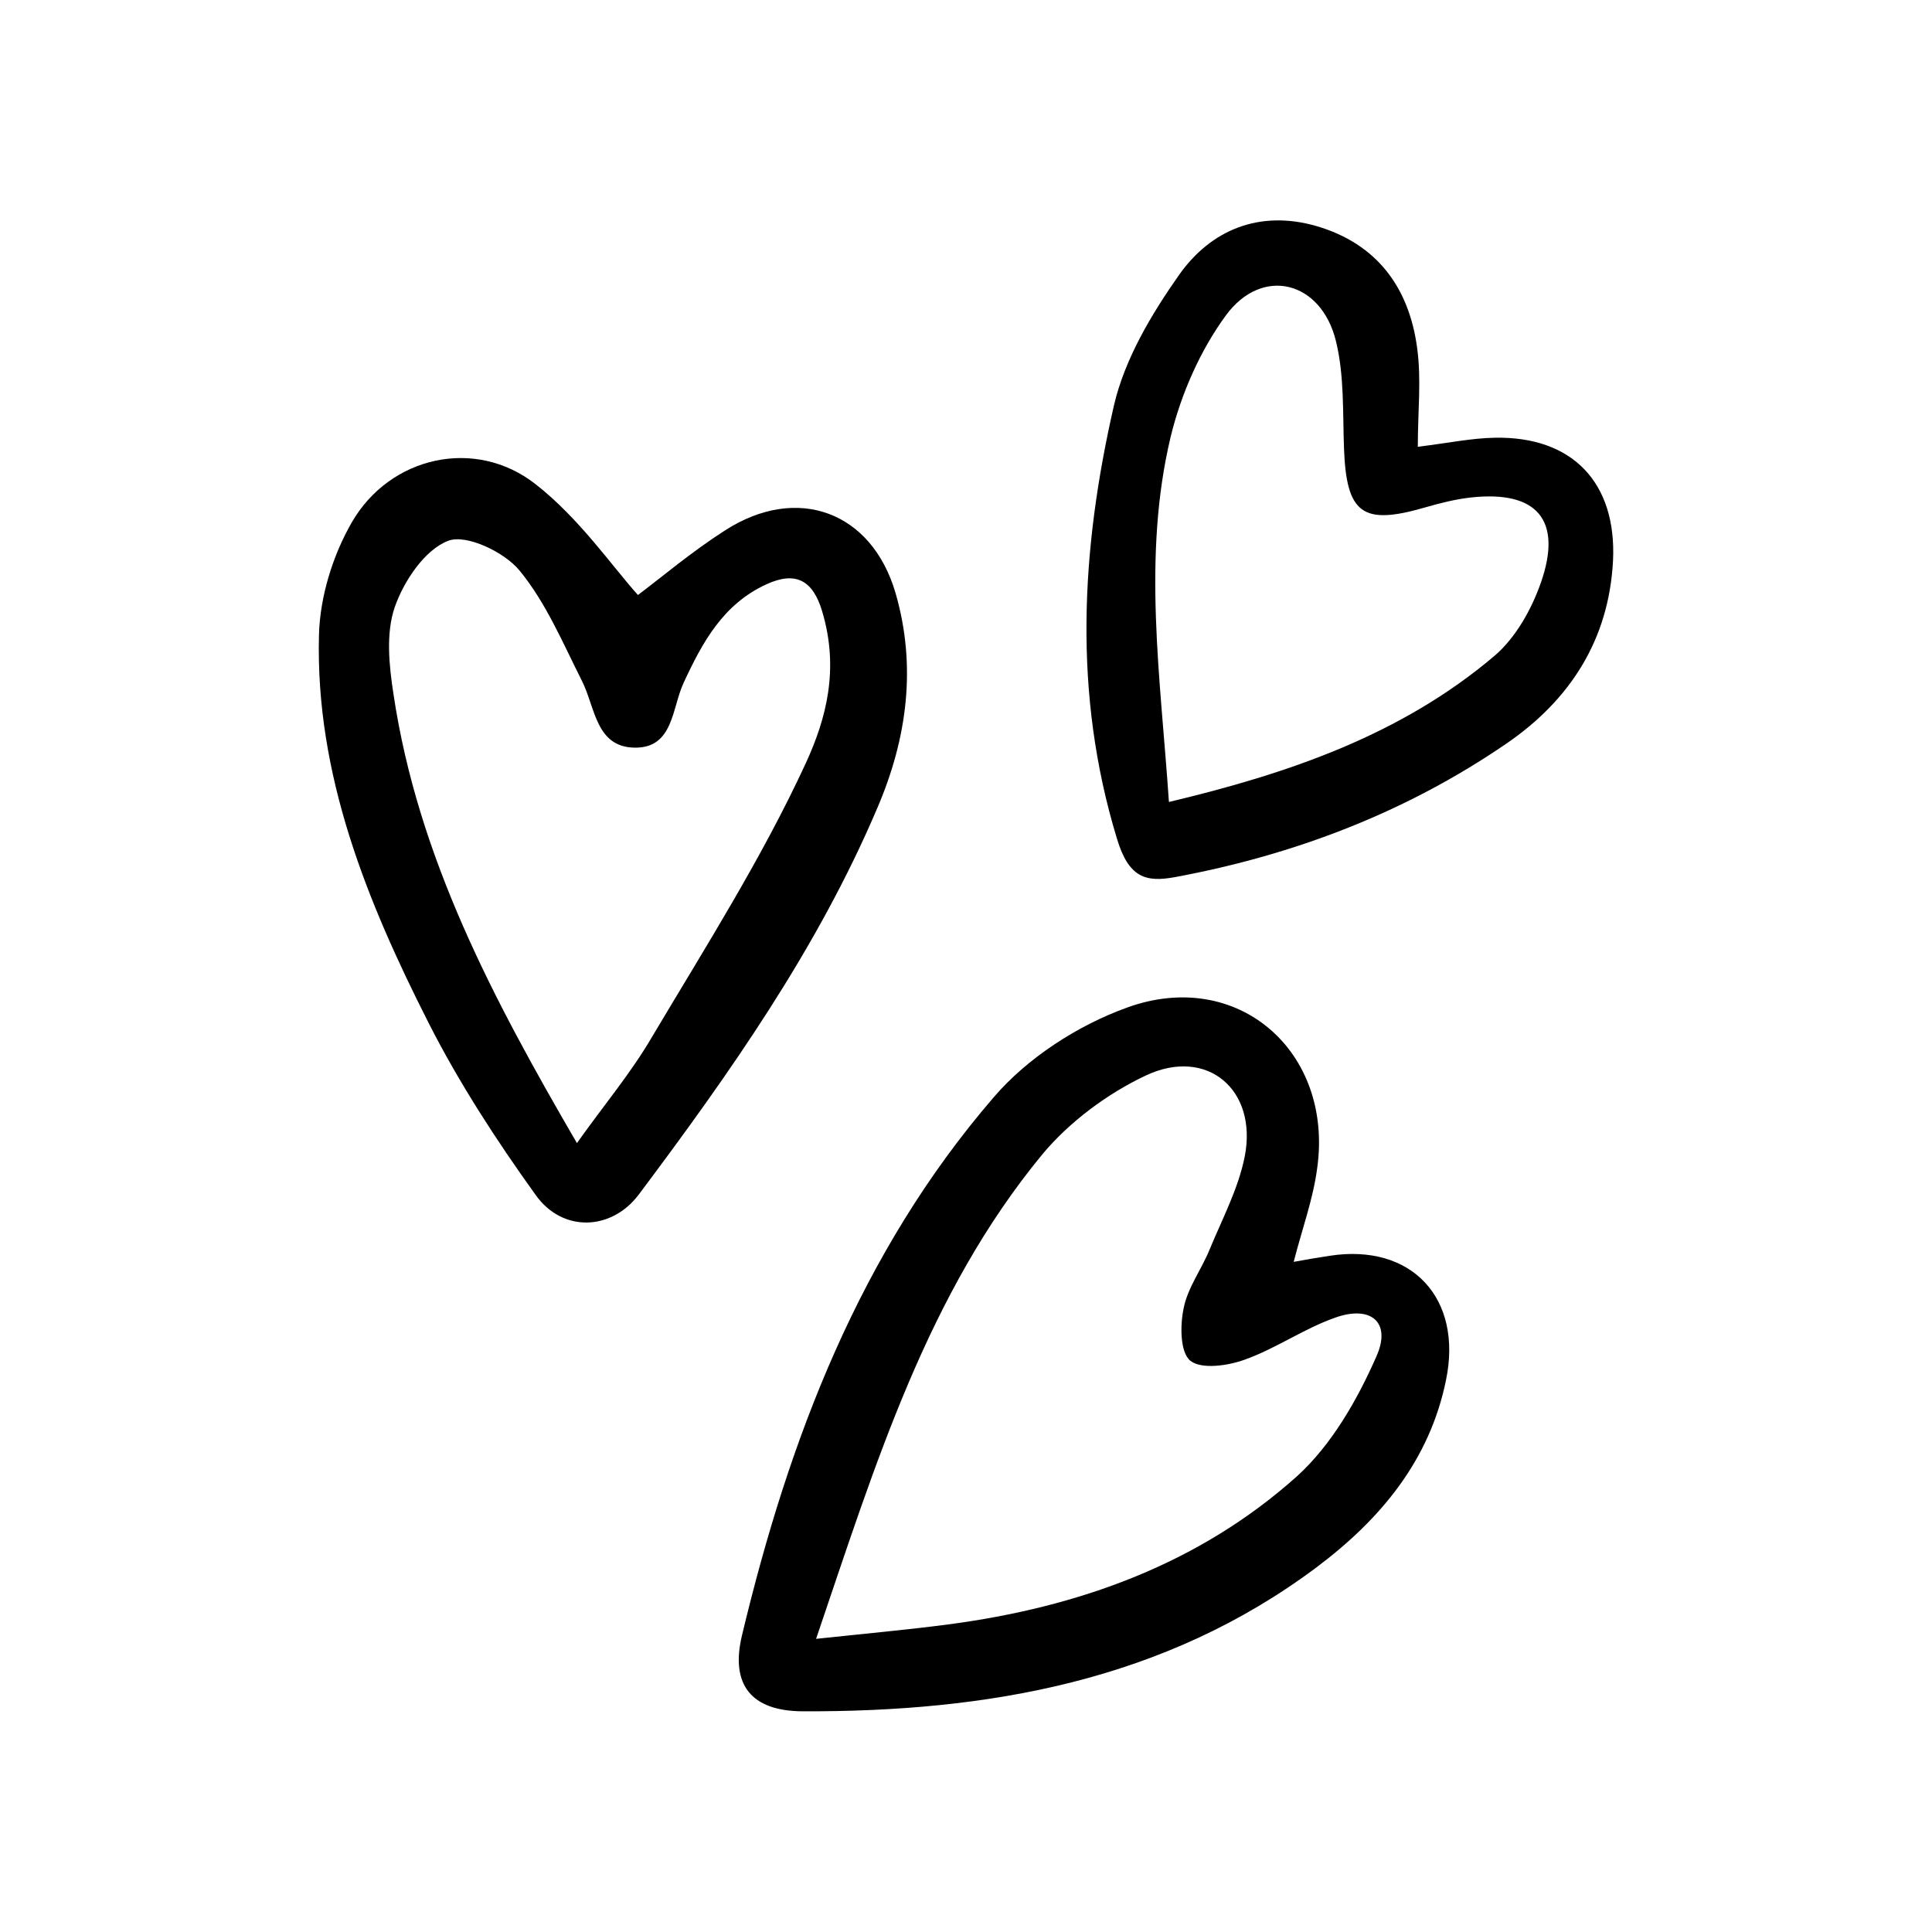 <svg width="60" height="60" viewBox="0 0 60 60" fill="none" xmlns="http://www.w3.org/2000/svg">
<path d="M40.177 39.188C40.583 39.115 40.937 39.052 41.292 39C43.833 38.604 45.437 40.313 44.906 42.865C44.396 45.365 42.864 47.188 40.896 48.667C36.156 52.219 30.656 53.167 24.917 53.146C23.333 53.136 22.677 52.323 23.042 50.792C24.5 44.688 26.708 38.896 30.854 34.084C31.906 32.854 33.469 31.844 35 31.292C38.437 30.042 41.417 32.656 40.906 36.281C40.781 37.24 40.437 38.167 40.177 39.188ZM25.344 50.896C26.906 50.729 28.177 50.615 29.448 50.448C33.479 49.917 37.219 48.584 40.271 45.854C41.354 44.875 42.156 43.469 42.75 42.115C43.219 41.052 42.562 40.521 41.448 40.927C40.479 41.271 39.614 41.886 38.646 42.229C38.125 42.417 37.312 42.531 36.969 42.261C36.646 42 36.646 41.156 36.76 40.625C36.885 39.99 37.312 39.427 37.562 38.813C37.958 37.854 38.458 36.917 38.656 35.917C39.062 33.844 37.489 32.511 35.594 33.396C34.396 33.959 33.219 34.834 32.375 35.844C28.792 40.188 27.187 45.479 25.344 50.896Z" fill="black"/>
<path d="M19.812 18.479C20.531 17.938 21.479 17.136 22.521 16.469C24.76 15.031 27.073 15.886 27.812 18.417C28.469 20.688 28.177 22.917 27.25 25.084C25.385 29.469 22.667 33.323 19.833 37.104C18.989 38.219 17.479 38.281 16.646 37.125C15.417 35.417 14.26 33.636 13.312 31.771C11.396 27.99 9.792 24.063 9.906 19.719C9.937 18.531 10.333 17.25 10.927 16.219C12.114 14.167 14.76 13.573 16.625 15.031C17.979 16.084 19 17.573 19.812 18.479ZM17.917 35.5C18.76 34.313 19.594 33.323 20.239 32.219C21.906 29.417 23.667 26.646 25.031 23.688C25.656 22.323 26.073 20.781 25.531 18.979C25.25 18.042 24.729 17.719 23.802 18.146C22.458 18.761 21.812 19.948 21.229 21.209C20.864 21.99 20.917 23.229 19.719 23.219C18.5 23.209 18.489 21.969 18.073 21.146C17.479 19.969 16.958 18.719 16.135 17.719C15.667 17.146 14.489 16.584 13.927 16.792C13.198 17.063 12.542 18.042 12.26 18.854C11.979 19.667 12.083 20.667 12.219 21.552C12.979 26.636 15.323 31.042 17.917 35.5Z" fill="black"/>
<path d="M44.031 13.875C44.969 13.761 45.708 13.604 46.437 13.594C48.844 13.552 50.208 15 50.094 17.406C49.969 19.865 48.76 21.74 46.781 23.094C43.666 25.229 40.198 26.552 36.489 27.24C35.583 27.406 35.052 27.261 34.687 26.042C33.312 21.531 33.573 17.052 34.594 12.594C34.927 11.156 35.75 9.771 36.614 8.542C37.604 7.136 39.114 6.511 40.885 7.021C42.771 7.573 43.76 8.938 44.01 10.802C44.146 11.781 44.031 12.781 44.031 13.875ZM36.302 24.906C40.021 24.021 43.521 22.823 46.416 20.365C47.073 19.802 47.562 18.927 47.854 18.094C48.531 16.156 47.739 15.229 45.698 15.448C45.208 15.5 44.719 15.625 44.25 15.761C42.312 16.323 41.812 15.958 41.739 13.917C41.698 12.802 41.75 11.656 41.489 10.594C41.031 8.719 39.198 8.261 38.073 9.792C37.271 10.886 36.677 12.24 36.354 13.573C35.469 17.292 36.041 21.042 36.302 24.906Z" fill="black"/>
</svg>
